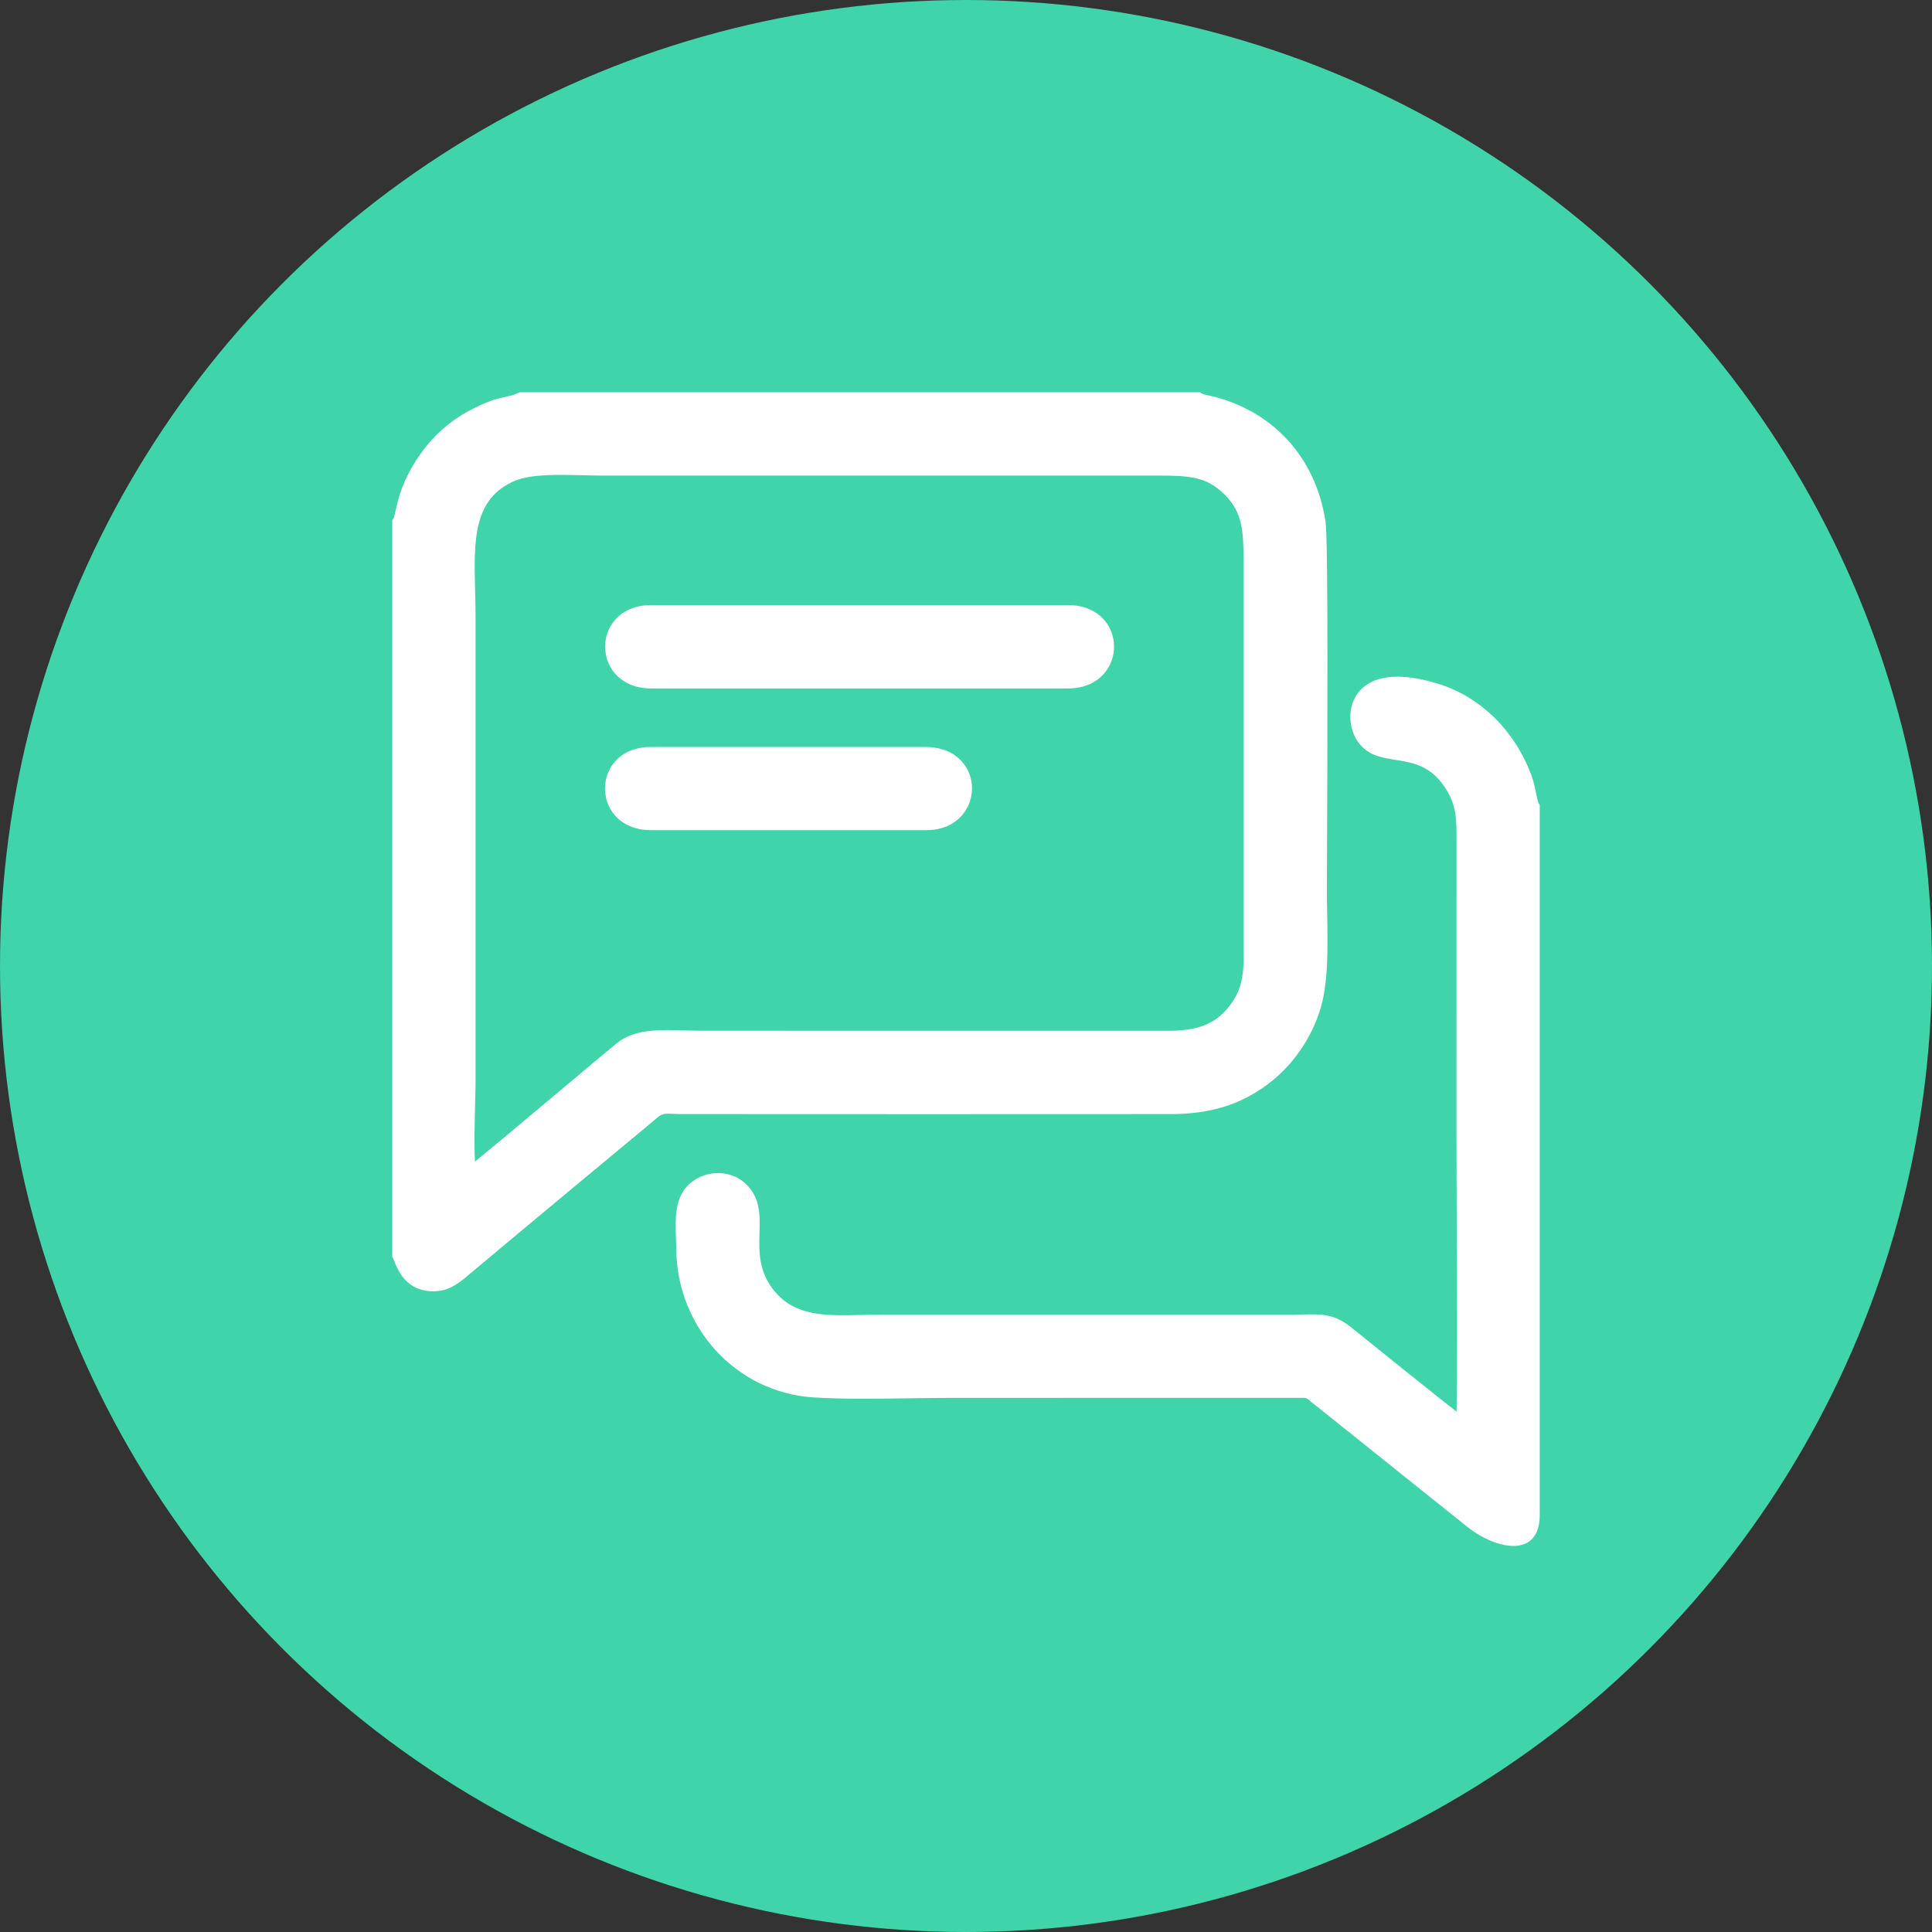 <?xml version="1.0" encoding="UTF-8"?> <!-- Creator: CorelDRAW 2019 (64-Bit) --> <svg xmlns="http://www.w3.org/2000/svg" xmlns:xlink="http://www.w3.org/1999/xlink" xmlns:xodm="http://www.corel.com/coreldraw/odm/2003" xml:space="preserve" width="31.485mm" height="31.485mm" style="shape-rendering:geometricPrecision; text-rendering:geometricPrecision; image-rendering:optimizeQuality; fill-rule:evenodd; clip-rule:evenodd" viewBox="0 0 2952.23 2952.23"><rect x="0" y="0" width="2952.23" height="2952.23" fill="#333333" stroke="none"/> <defs> <style type="text/css"> <![CDATA[ .fil0 {fill:#3FD4AA} .fil1 {fill:white} ]]> </style> </defs> <g id="Layer_x0020_1">  <circle class="fil0" cx="1476.12" cy="1476.12" r="1476.12"></circle> <path class="fil1" d="M599.4 1917.92l0 -1123.03 1.75 -2.46c0.98,-1.37 2.01,-6.02 3.42,-12.42 2.87,-12.98 7.1,-32.03 19.12,-55.41 11.16,-21.7 25.08,-41.47 41.88,-58.55 16.02,-16.29 34.69,-30.14 56.08,-40.89 27.11,-13.61 34.7,-15.36 61.55,-21.28l11.09 -4.47 1039.35 0 2.43 1.65c2.14,1.46 6.58,2.35 10.86,3.21l5.95 1.29c46.56,11.55 86.3,35.13 116.17,68.34 29.39,32.69 49.19,74.65 56.52,123.57 4.12,27.58 2.8,355.11 2.23,500.22l-0.18 62.87c0,13.55 0.22,24.71 0.41,36.21 0.89,49.36 1.88,103.75 -10,143.65 -7.03,23.61 -17.88,45.44 -31.2,64.64 -14.21,20.51 -31.21,38.03 -49.4,51.61 -20.17,15.07 -41.7,26.52 -66.04,34.21 -24.14,7.61 -51.07,11.5 -82.26,11.51l-374.75 0.12 -374.76 -0.14c-3.59,0.04 -7.58,-0.16 -11.24,-0.33 -9.54,-0.45 -16.37,-0.77 -22.74,4.74 -6.06,5.23 -10.3,8.73 -14.73,12.4 -91.06,75.76 -182.46,151.33 -273.13,227.55 -17.36,14.77 -35.09,29.85 -65.12,25.83 -34.2,-4.59 -45.25,-32.84 -50.47,-46.19l-1.57 -3.8 -1.25 -2.18 0 -2.47zm1640.65 413.54l-237.16 -189.87c-3.71,-3.06 -5.64,-4.64 -7.04,-5.07 -2.03,-0.63 -5.86,-0.6 -13.67,-0.53l-529.61 0.07c-22.87,0.04 -43.12,0.35 -63.59,0.65 -49.25,0.73 -100.13,1.49 -145.76,-1.35 -58.76,-3.65 -111.09,-30.2 -148.8,-71.06 -37.52,-40.65 -60.58,-95.54 -61.1,-156.11l-0.4 -16.43c-0.95,-29.61 -1.85,-57.89 16.56,-78.6l0.77 -0.8c10.65,-11.5 26.13,-18.48 42.08,-19.66 16.06,-1.2 32.77,3.35 45.73,14.86l0.84 0.81c23.18,21.43 22.46,47.44 21.66,76.32 -0.78,27.97 -1.66,59.1 23.47,88.89 32.04,38 77.47,37 131.77,35.79 10.9,-0.23 22.3,-0.49 31.28,-0.49l626.1 0c7.55,0 12.68,-0.11 17.31,-0.23 29.54,-0.68 48.34,-1.12 74.2,19.63l15.07 12.13c36.53,29.44 116.69,94.04 145.97,116.65 1.26,-61.19 0.43,-263.94 0.03,-364.77l-0.19 -54.76 0.05 -451.43c0.17,-30.97 0.28,-51.95 -13.43,-75.99 -22.79,-39.98 -52.48,-44.68 -78.73,-48.8 -24.21,-3.82 -45.99,-7.26 -60.79,-31.39 -6,-9.8 -9.74,-23.37 -9.25,-37.13 0.41,-11.81 3.91,-23.9 11.66,-34.08 7.73,-10.15 19.54,-18.31 36.49,-22.23 19.87,-4.6 47.15,-3.36 83.77,7.62 33.94,10.16 63.43,28.34 87.53,51.82 25.45,24.81 44.92,55.56 57.33,89.14 3.53,9.55 5.5,19.36 7.17,27.7 1.41,7.14 2.6,13.07 3.77,14.76l1.69 2.44 0 1084.93c0,67.37 -67.3,53.59 -112.78,16.56zm-824.52 -1062.9l-420.76 0c-33.61,0 -55.17,-16.49 -64.72,-37.59 -3.72,-8.21 -5.6,-17.14 -5.6,-26 0,-8.83 1.87,-17.74 5.56,-25.96 9.47,-21.08 30.8,-37.55 63.63,-37.55l420.77 0c34.02,0 55.67,16.32 65.27,37.24 3.75,8.2 5.62,17.13 5.6,26.02 -0.02,8.93 -1.9,17.85 -5.61,26.03 -9.61,21.19 -31.21,37.82 -64.14,37.82zm216.56 -216.58l-637.32 0c-33.34,0 -54.94,-16.56 -64.51,-37.71 -3.7,-8.19 -5.57,-17.13 -5.58,-26.07 -0.04,-8.88 1.83,-17.82 5.56,-26.05 9.55,-21.08 31.09,-37.55 64.53,-37.55l637.32 0c33.53,0 55.1,16.46 64.67,37.52 3.7,8.17 5.57,17.11 5.56,26.05 0.04,8.9 -1.86,17.83 -5.59,26.07 -9.6,21.17 -31.24,37.74 -64.64,37.74zm-906.25 722.87c26.59,-21.44 92.49,-76.8 145.09,-120.98 33.53,-28.17 61.62,-51.77 71.61,-59.84 26.84,-21.71 64.19,-20.66 105.06,-19.5 8.58,0.23 17.39,0.49 27.95,0.49l709.14 0.06c22.8,0.04 41.01,-2.56 56.07,-8.54 14.6,-5.79 26.51,-14.99 37.12,-28.29 23.07,-28.81 22.83,-56.47 22.49,-94.93l-0.12 -15.44 0 -567.76c0,-24.29 -0.33,-43.97 -4.23,-60.71 -3.75,-16.06 -10.98,-29.97 -24.79,-43.72 -13.8,-13.74 -27.31,-20.96 -42.91,-24.72 -16.15,-3.89 -35.27,-4.26 -59.36,-4.26l-850.5 0c-7.42,0 -17.8,-0.27 -28.47,-0.53 -36.19,-0.91 -77.47,-1.95 -102.42,8.27 -65.13,26.69 -63.45,92.56 -61.58,166.65 0.34,13.73 0.7,27.75 0.7,39.8l0 709.14c0,10 -0.37,24.67 -0.75,40.3 -0.71,28.43 -1.5,60.45 -0.12,84.51z"></path> </g> </svg> 